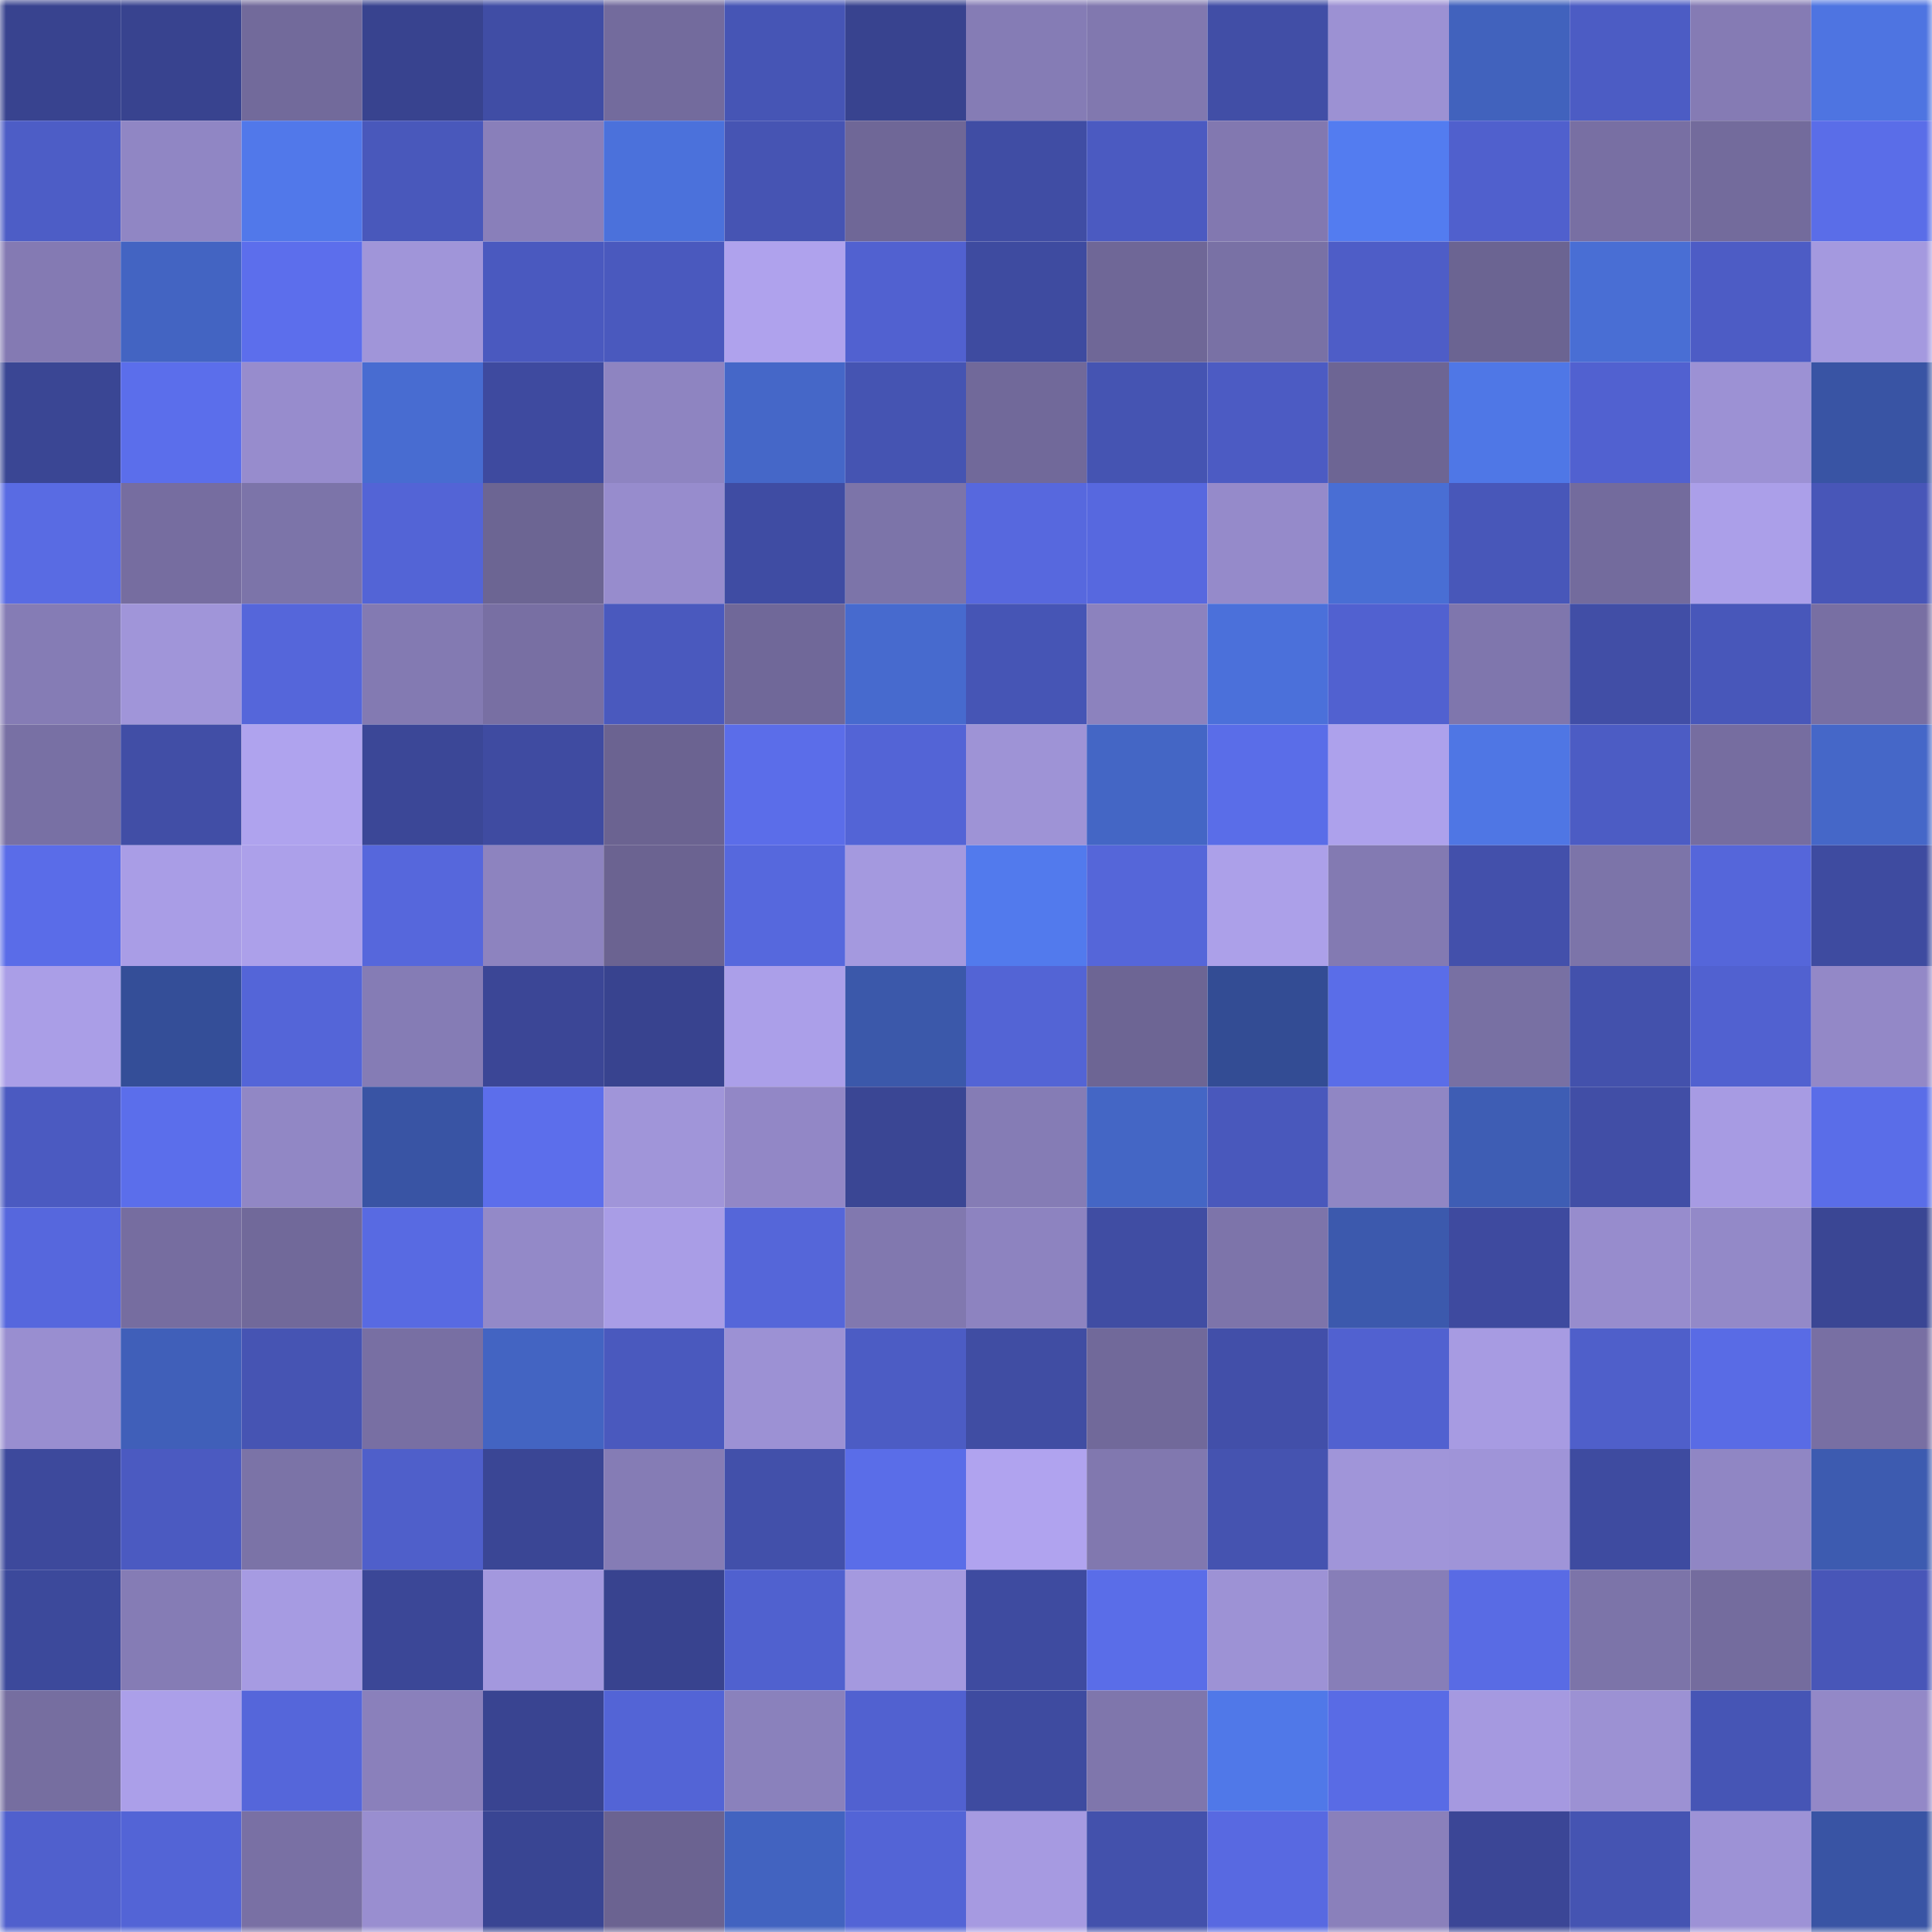 <svg viewBox="0 0 160 160" fill="none" role="img" xmlns="http://www.w3.org/2000/svg" width="240" height="240" name="farcaster%2Cetzio"><mask id="1464054584" mask-type="alpha" maskUnits="userSpaceOnUse" x="0" y="0" width="160" height="160"><rect width="160" height="160" fill="#FFFFFF"></rect></mask><g mask="url(#1464054584)"><rect x="0" y="0" width="10" height="10" fill="#38438f"></rect><rect x="10" y="0" width="10" height="10" fill="#38438f"></rect><rect x="20" y="0" width="10" height="10" fill="#726a9b"></rect><rect x="30" y="0" width="10" height="10" fill="#38438f"></rect><rect x="40" y="0" width="10" height="10" fill="#404da5"></rect><rect x="50" y="0" width="10" height="10" fill="#736b9d"></rect><rect x="60" y="0" width="10" height="10" fill="#4655b5"></rect><rect x="70" y="0" width="10" height="10" fill="#38438f"></rect><rect x="80" y="0" width="10" height="10" fill="#857cb5"></rect><rect x="90" y="0" width="10" height="10" fill="#8178af"></rect><rect x="100" y="0" width="10" height="10" fill="#414ea6"></rect><rect x="110" y="0" width="10" height="10" fill="#9c91d3"></rect><rect x="120" y="0" width="10" height="10" fill="#4162bd"></rect><rect x="130" y="0" width="10" height="10" fill="#4c5cc4"></rect><rect x="140" y="0" width="10" height="10" fill="#857bb4"></rect><rect x="150" y="0" width="10" height="10" fill="#4e74e1"></rect><rect x="0" y="10" width="10" height="10" fill="#4d5dc6"></rect><rect x="10" y="10" width="10" height="10" fill="#9086c4"></rect><rect x="20" y="10" width="10" height="10" fill="#5178ea"></rect><rect x="30" y="10" width="10" height="10" fill="#4958bb"></rect><rect x="40" y="10" width="10" height="10" fill="#897fba"></rect><rect x="50" y="10" width="10" height="10" fill="#4b71db"></rect><rect x="60" y="10" width="10" height="10" fill="#4654b3"></rect><rect x="70" y="10" width="10" height="10" fill="#6f6797"></rect><rect x="80" y="10" width="10" height="10" fill="#404da4"></rect><rect x="90" y="10" width="10" height="10" fill="#4b5ac1"></rect><rect x="100" y="10" width="10" height="10" fill="#8278b0"></rect><rect x="110" y="10" width="10" height="10" fill="#537cf0"></rect><rect x="120" y="10" width="10" height="10" fill="#5060cd"></rect><rect x="130" y="10" width="10" height="10" fill="#786fa3"></rect><rect x="140" y="10" width="10" height="10" fill="#736b9c"></rect><rect x="150" y="10" width="10" height="10" fill="#5a6de8"></rect><rect x="0" y="20" width="10" height="10" fill="#847ab3"></rect><rect x="10" y="20" width="10" height="10" fill="#4364c2"></rect><rect x="20" y="20" width="10" height="10" fill="#5c6eec"></rect><rect x="30" y="20" width="10" height="10" fill="#a095d9"></rect><rect x="40" y="20" width="10" height="10" fill="#4a59bf"></rect><rect x="50" y="20" width="10" height="10" fill="#4a59be"></rect><rect x="60" y="20" width="10" height="10" fill="#afa2ed"></rect><rect x="70" y="20" width="10" height="10" fill="#5161d0"></rect><rect x="80" y="20" width="10" height="10" fill="#3e4ba0"></rect><rect x="90" y="20" width="10" height="10" fill="#6f6797"></rect><rect x="100" y="20" width="10" height="10" fill="#7971a5"></rect><rect x="110" y="20" width="10" height="10" fill="#4e5dc7"></rect><rect x="120" y="20" width="10" height="10" fill="#6b6492"></rect><rect x="130" y="20" width="10" height="10" fill="#496ed4"></rect><rect x="140" y="20" width="10" height="10" fill="#4d5cc5"></rect><rect x="150" y="20" width="10" height="10" fill="#a499df"></rect><rect x="0" y="30" width="10" height="10" fill="#3a4694"></rect><rect x="10" y="30" width="10" height="10" fill="#5b6eeb"></rect><rect x="20" y="30" width="10" height="10" fill="#978ccd"></rect><rect x="30" y="30" width="10" height="10" fill="#486cd1"></rect><rect x="40" y="30" width="10" height="10" fill="#3e4a9f"></rect><rect x="50" y="30" width="10" height="10" fill="#8e84c1"></rect><rect x="60" y="30" width="10" height="10" fill="#4567c8"></rect><rect x="70" y="30" width="10" height="10" fill="#4554b2"></rect><rect x="80" y="30" width="10" height="10" fill="#71699a"></rect><rect x="90" y="30" width="10" height="10" fill="#4554b2"></rect><rect x="100" y="30" width="10" height="10" fill="#4c5bc3"></rect><rect x="110" y="30" width="10" height="10" fill="#6d6594"></rect><rect x="120" y="30" width="10" height="10" fill="#4f77e6"></rect><rect x="130" y="30" width="10" height="10" fill="#5161d0"></rect><rect x="140" y="30" width="10" height="10" fill="#9c91d4"></rect><rect x="150" y="30" width="10" height="10" fill="#3954a4"></rect><rect x="0" y="40" width="10" height="10" fill="#596be3"></rect><rect x="10" y="40" width="10" height="10" fill="#766da0"></rect><rect x="20" y="40" width="10" height="10" fill="#7c74a9"></rect><rect x="30" y="40" width="10" height="10" fill="#5364d6"></rect><rect x="40" y="40" width="10" height="10" fill="#6c6593"></rect><rect x="50" y="40" width="10" height="10" fill="#978ccd"></rect><rect x="60" y="40" width="10" height="10" fill="#3f4ca3"></rect><rect x="70" y="40" width="10" height="10" fill="#7c74a9"></rect><rect x="80" y="40" width="10" height="10" fill="#5768de"></rect><rect x="90" y="40" width="10" height="10" fill="#5768df"></rect><rect x="100" y="40" width="10" height="10" fill="#958aca"></rect><rect x="110" y="40" width="10" height="10" fill="#496ed4"></rect><rect x="120" y="40" width="10" height="10" fill="#4857b9"></rect><rect x="130" y="40" width="10" height="10" fill="#736b9d"></rect><rect x="140" y="40" width="10" height="10" fill="#ab9fe9"></rect><rect x="150" y="40" width="10" height="10" fill="#4856b8"></rect><rect x="0" y="50" width="10" height="10" fill="#857cb5"></rect><rect x="10" y="50" width="10" height="10" fill="#a095d9"></rect><rect x="20" y="50" width="10" height="10" fill="#5566da"></rect><rect x="30" y="50" width="10" height="10" fill="#837ab2"></rect><rect x="40" y="50" width="10" height="10" fill="#786fa3"></rect><rect x="50" y="50" width="10" height="10" fill="#4a59be"></rect><rect x="60" y="50" width="10" height="10" fill="#706899"></rect><rect x="70" y="50" width="10" height="10" fill="#476ace"></rect><rect x="80" y="50" width="10" height="10" fill="#4655b5"></rect><rect x="90" y="50" width="10" height="10" fill="#8c82be"></rect><rect x="100" y="50" width="10" height="10" fill="#4b70da"></rect><rect x="110" y="50" width="10" height="10" fill="#5161d0"></rect><rect x="120" y="50" width="10" height="10" fill="#7f76ad"></rect><rect x="130" y="50" width="10" height="10" fill="#414ea6"></rect><rect x="140" y="50" width="10" height="10" fill="#4857ba"></rect><rect x="150" y="50" width="10" height="10" fill="#786fa3"></rect><rect x="0" y="60" width="10" height="10" fill="#7870a4"></rect><rect x="10" y="60" width="10" height="10" fill="#414ea6"></rect><rect x="20" y="60" width="10" height="10" fill="#afa3ee"></rect><rect x="30" y="60" width="10" height="10" fill="#3b4797"></rect><rect x="40" y="60" width="10" height="10" fill="#3f4ba1"></rect><rect x="50" y="60" width="10" height="10" fill="#6b6391"></rect><rect x="60" y="60" width="10" height="10" fill="#5b6de9"></rect><rect x="70" y="60" width="10" height="10" fill="#5364d6"></rect><rect x="80" y="60" width="10" height="10" fill="#9e93d6"></rect><rect x="90" y="60" width="10" height="10" fill="#4466c5"></rect><rect x="100" y="60" width="10" height="10" fill="#5a6de8"></rect><rect x="110" y="60" width="10" height="10" fill="#ada1ec"></rect><rect x="120" y="60" width="10" height="10" fill="#4f76e4"></rect><rect x="130" y="60" width="10" height="10" fill="#4c5cc4"></rect><rect x="140" y="60" width="10" height="10" fill="#766da0"></rect><rect x="150" y="60" width="10" height="10" fill="#4567c8"></rect><rect x="0" y="70" width="10" height="10" fill="#5a6ce8"></rect><rect x="10" y="70" width="10" height="10" fill="#a99de6"></rect><rect x="20" y="70" width="10" height="10" fill="#aca0ea"></rect><rect x="30" y="70" width="10" height="10" fill="#5667dc"></rect><rect x="40" y="70" width="10" height="10" fill="#8d83bf"></rect><rect x="50" y="70" width="10" height="10" fill="#6b6391"></rect><rect x="60" y="70" width="10" height="10" fill="#5668dd"></rect><rect x="70" y="70" width="10" height="10" fill="#a499df"></rect><rect x="80" y="70" width="10" height="10" fill="#527aed"></rect><rect x="90" y="70" width="10" height="10" fill="#5566d9"></rect><rect x="100" y="70" width="10" height="10" fill="#aca0e9"></rect><rect x="110" y="70" width="10" height="10" fill="#837ab2"></rect><rect x="120" y="70" width="10" height="10" fill="#4350ab"></rect><rect x="130" y="70" width="10" height="10" fill="#7c74a9"></rect><rect x="140" y="70" width="10" height="10" fill="#5566da"></rect><rect x="150" y="70" width="10" height="10" fill="#3e4ba0"></rect><rect x="0" y="80" width="10" height="10" fill="#aa9ee7"></rect><rect x="10" y="80" width="10" height="10" fill="#344e98"></rect><rect x="20" y="80" width="10" height="10" fill="#5465d8"></rect><rect x="30" y="80" width="10" height="10" fill="#857cb5"></rect><rect x="40" y="80" width="10" height="10" fill="#3b4696"></rect><rect x="50" y="80" width="10" height="10" fill="#38438f"></rect><rect x="60" y="80" width="10" height="10" fill="#ab9fe9"></rect><rect x="70" y="80" width="10" height="10" fill="#3b58aa"></rect><rect x="80" y="80" width="10" height="10" fill="#5364d5"></rect><rect x="90" y="80" width="10" height="10" fill="#6d6594"></rect><rect x="100" y="80" width="10" height="10" fill="#334c94"></rect><rect x="110" y="80" width="10" height="10" fill="#5a6de8"></rect><rect x="120" y="80" width="10" height="10" fill="#7870a3"></rect><rect x="130" y="80" width="10" height="10" fill="#4351ac"></rect><rect x="140" y="80" width="10" height="10" fill="#5161d0"></rect><rect x="150" y="80" width="10" height="10" fill="#9388c7"></rect><rect x="0" y="90" width="10" height="10" fill="#4b5ac1"></rect><rect x="10" y="90" width="10" height="10" fill="#5b6eeb"></rect><rect x="20" y="90" width="10" height="10" fill="#9187c5"></rect><rect x="30" y="90" width="10" height="10" fill="#3954a4"></rect><rect x="40" y="90" width="10" height="10" fill="#5c6eeb"></rect><rect x="50" y="90" width="10" height="10" fill="#a095d9"></rect><rect x="60" y="90" width="10" height="10" fill="#9287c6"></rect><rect x="70" y="90" width="10" height="10" fill="#3a4694"></rect><rect x="80" y="90" width="10" height="10" fill="#857cb5"></rect><rect x="90" y="90" width="10" height="10" fill="#4466c5"></rect><rect x="100" y="90" width="10" height="10" fill="#4958bc"></rect><rect x="110" y="90" width="10" height="10" fill="#9086c4"></rect><rect x="120" y="90" width="10" height="10" fill="#3e5db4"></rect><rect x="130" y="90" width="10" height="10" fill="#414ea6"></rect><rect x="140" y="90" width="10" height="10" fill="#a79be3"></rect><rect x="150" y="90" width="10" height="10" fill="#5a6de8"></rect><rect x="0" y="100" width="10" height="10" fill="#5667dd"></rect><rect x="10" y="100" width="10" height="10" fill="#766da0"></rect><rect x="20" y="100" width="10" height="10" fill="#71699a"></rect><rect x="30" y="100" width="10" height="10" fill="#586ae2"></rect><rect x="40" y="100" width="10" height="10" fill="#9389c8"></rect><rect x="50" y="100" width="10" height="10" fill="#a99de6"></rect><rect x="60" y="100" width="10" height="10" fill="#5566d9"></rect><rect x="70" y="100" width="10" height="10" fill="#8178af"></rect><rect x="80" y="100" width="10" height="10" fill="#8d83c0"></rect><rect x="90" y="100" width="10" height="10" fill="#404da3"></rect><rect x="100" y="100" width="10" height="10" fill="#7d74aa"></rect><rect x="110" y="100" width="10" height="10" fill="#3c59ad"></rect><rect x="120" y="100" width="10" height="10" fill="#3e4a9f"></rect><rect x="130" y="100" width="10" height="10" fill="#978ccd"></rect><rect x="140" y="100" width="10" height="10" fill="#9389c8"></rect><rect x="150" y="100" width="10" height="10" fill="#3a4694"></rect><rect x="0" y="110" width="10" height="10" fill="#998ed0"></rect><rect x="10" y="110" width="10" height="10" fill="#405fb9"></rect><rect x="20" y="110" width="10" height="10" fill="#4654b3"></rect><rect x="30" y="110" width="10" height="10" fill="#786fa3"></rect><rect x="40" y="110" width="10" height="10" fill="#4364c2"></rect><rect x="50" y="110" width="10" height="10" fill="#4a59be"></rect><rect x="60" y="110" width="10" height="10" fill="#9c91d4"></rect><rect x="70" y="110" width="10" height="10" fill="#4c5cc4"></rect><rect x="80" y="110" width="10" height="10" fill="#404da3"></rect><rect x="90" y="110" width="10" height="10" fill="#71699a"></rect><rect x="100" y="110" width="10" height="10" fill="#424fa9"></rect><rect x="110" y="110" width="10" height="10" fill="#5161d0"></rect><rect x="120" y="110" width="10" height="10" fill="#a79be2"></rect><rect x="130" y="110" width="10" height="10" fill="#4f5fca"></rect><rect x="140" y="110" width="10" height="10" fill="#596be5"></rect><rect x="150" y="110" width="10" height="10" fill="#786fa3"></rect><rect x="0" y="120" width="10" height="10" fill="#3d499c"></rect><rect x="10" y="120" width="10" height="10" fill="#4b5ac1"></rect><rect x="20" y="120" width="10" height="10" fill="#7b73a7"></rect><rect x="30" y="120" width="10" height="10" fill="#4f5fca"></rect><rect x="40" y="120" width="10" height="10" fill="#3a4695"></rect><rect x="50" y="120" width="10" height="10" fill="#857cb5"></rect><rect x="60" y="120" width="10" height="10" fill="#4250aa"></rect><rect x="70" y="120" width="10" height="10" fill="#5a6de8"></rect><rect x="80" y="120" width="10" height="10" fill="#b0a3ef"></rect><rect x="90" y="120" width="10" height="10" fill="#8178af"></rect><rect x="100" y="120" width="10" height="10" fill="#4553b0"></rect><rect x="110" y="120" width="10" height="10" fill="#a095d9"></rect><rect x="120" y="120" width="10" height="10" fill="#9f94d8"></rect><rect x="130" y="120" width="10" height="10" fill="#3e4ba0"></rect><rect x="140" y="120" width="10" height="10" fill="#9086c4"></rect><rect x="150" y="120" width="10" height="10" fill="#3d5bb0"></rect><rect x="0" y="130" width="10" height="10" fill="#3c499b"></rect><rect x="10" y="130" width="10" height="10" fill="#857cb5"></rect><rect x="20" y="130" width="10" height="10" fill="#a69be2"></rect><rect x="30" y="130" width="10" height="10" fill="#3b4797"></rect><rect x="40" y="130" width="10" height="10" fill="#a398de"></rect><rect x="50" y="130" width="10" height="10" fill="#38438f"></rect><rect x="60" y="130" width="10" height="10" fill="#5061cf"></rect><rect x="70" y="130" width="10" height="10" fill="#a499df"></rect><rect x="80" y="130" width="10" height="10" fill="#3e4ba0"></rect><rect x="90" y="130" width="10" height="10" fill="#5a6de8"></rect><rect x="100" y="130" width="10" height="10" fill="#9d92d5"></rect><rect x="110" y="130" width="10" height="10" fill="#877eb8"></rect><rect x="120" y="130" width="10" height="10" fill="#596be4"></rect><rect x="130" y="130" width="10" height="10" fill="#7c74a9"></rect><rect x="140" y="130" width="10" height="10" fill="#746c9e"></rect><rect x="150" y="130" width="10" height="10" fill="#4856b8"></rect><rect x="0" y="140" width="10" height="10" fill="#766ea0"></rect><rect x="10" y="140" width="10" height="10" fill="#ab9fe9"></rect><rect x="20" y="140" width="10" height="10" fill="#5566da"></rect><rect x="30" y="140" width="10" height="10" fill="#8a80bb"></rect><rect x="40" y="140" width="10" height="10" fill="#394491"></rect><rect x="50" y="140" width="10" height="10" fill="#5364d6"></rect><rect x="60" y="140" width="10" height="10" fill="#8a81bc"></rect><rect x="70" y="140" width="10" height="10" fill="#5161d0"></rect><rect x="80" y="140" width="10" height="10" fill="#3e4ba0"></rect><rect x="90" y="140" width="10" height="10" fill="#7f76ac"></rect><rect x="100" y="140" width="10" height="10" fill="#5078e8"></rect><rect x="110" y="140" width="10" height="10" fill="#596be5"></rect><rect x="120" y="140" width="10" height="10" fill="#a599e0"></rect><rect x="130" y="140" width="10" height="10" fill="#9c91d3"></rect><rect x="140" y="140" width="10" height="10" fill="#4655b5"></rect><rect x="150" y="140" width="10" height="10" fill="#9388c7"></rect><rect x="0" y="150" width="10" height="10" fill="#5060cd"></rect><rect x="10" y="150" width="10" height="10" fill="#5364d6"></rect><rect x="20" y="150" width="10" height="10" fill="#7970a4"></rect><rect x="30" y="150" width="10" height="10" fill="#998ed0"></rect><rect x="40" y="150" width="10" height="10" fill="#394593"></rect><rect x="50" y="150" width="10" height="10" fill="#6b6391"></rect><rect x="60" y="150" width="10" height="10" fill="#4263c0"></rect><rect x="70" y="150" width="10" height="10" fill="#5364d6"></rect><rect x="80" y="150" width="10" height="10" fill="#a69ae1"></rect><rect x="90" y="150" width="10" height="10" fill="#4351ac"></rect><rect x="100" y="150" width="10" height="10" fill="#5869e1"></rect><rect x="110" y="150" width="10" height="10" fill="#8a80bb"></rect><rect x="120" y="150" width="10" height="10" fill="#3b4696"></rect><rect x="130" y="150" width="10" height="10" fill="#4554b2"></rect><rect x="140" y="150" width="10" height="10" fill="#9d92d6"></rect><rect x="150" y="150" width="10" height="10" fill="#3954a4"></rect></g></svg>